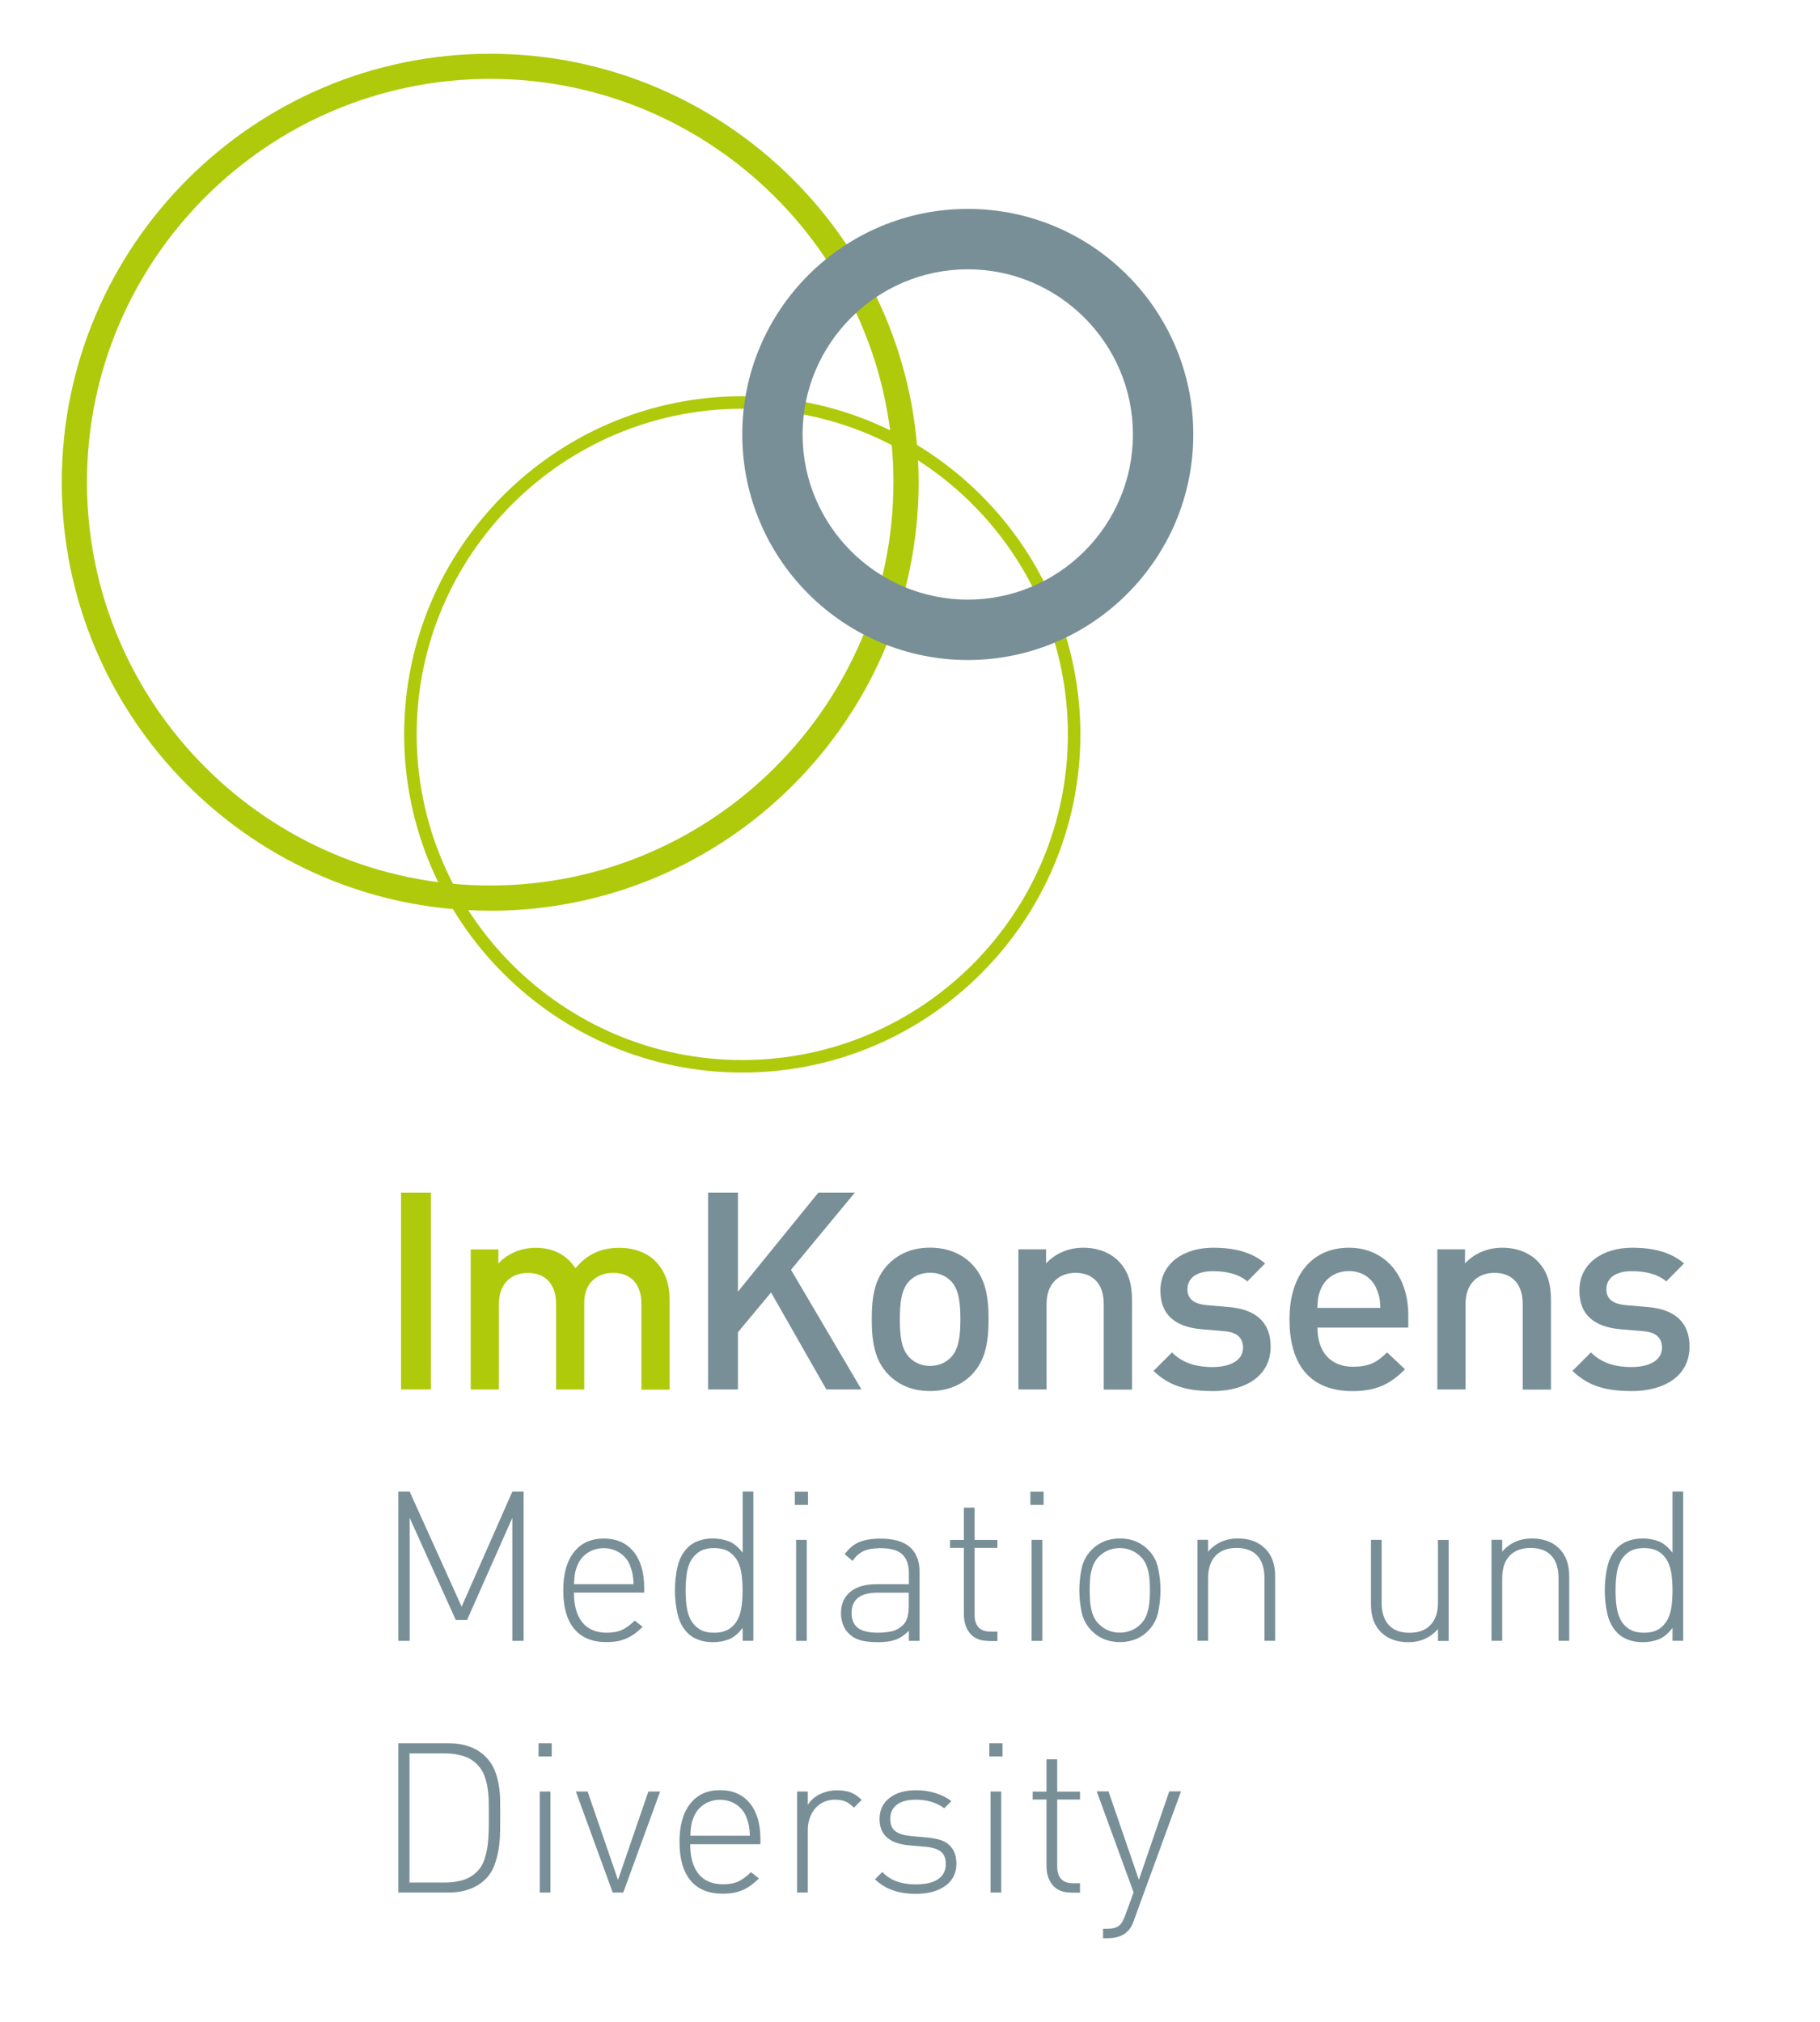 <?xml version="1.0" encoding="UTF-8"?>
<svg id="Ebene_2" data-name="Ebene 2" xmlns="http://www.w3.org/2000/svg" viewBox="0 0 238.4 264.8">
  <g id="Ebene_1-2" data-name="Ebene 1">
    <rect width="238.4" height="264.8" fill="#fff" stroke-width="0"/>
    <g>
      <g>
        <path d="M52.53,181.97v-25.77h3.91v25.77h-3.91Z" fill="#afca0b" stroke-width="0"/>
        <path d="M84.02,181.97v-11.18c0-2.86-1.63-4.09-3.69-4.09s-3.8,1.27-3.8,3.91v11.37h-3.69v-11.18c0-2.86-1.63-4.09-3.69-4.09s-3.8,1.27-3.8,4.09v11.18h-3.69v-18.35h3.62v1.85c1.23-1.34,3.04-2.06,4.89-2.06,2.28,0,4.05.91,5.21,2.68,1.48-1.81,3.33-2.68,5.75-2.68,1.88,0,3.55.62,4.63,1.67,1.41,1.38,1.95,3.11,1.95,5.18v11.73h-3.69Z" fill="#afca0b" stroke-width="0"/>
      </g>
      <g>
        <path d="M108.24,181.97l-7.24-12.7-4.34,5.21v7.49h-3.91v-25.77h3.91v12.96l10.53-12.96h4.78l-8.36,10.1,9.23,15.67h-4.6Z" fill="#788f97" stroke-width="0"/>
        <path d="M127.32,180.01c-1.19,1.23-3,2.17-5.5,2.17s-4.27-.94-5.46-2.17c-1.74-1.81-2.17-4.13-2.17-7.24s.43-5.39,2.17-7.2c1.19-1.23,2.97-2.17,5.46-2.17s4.31.94,5.5,2.17c1.74,1.81,2.17,4.13,2.17,7.2s-.43,5.43-2.17,7.24ZM124.53,167.74c-.69-.69-1.63-1.05-2.71-1.05s-1.99.36-2.68,1.05c-1.12,1.12-1.27,3.04-1.27,5.03s.14,3.91,1.27,5.03c.69.69,1.59,1.09,2.68,1.09s2.03-.4,2.71-1.09c1.12-1.12,1.27-3.04,1.27-5.03s-.15-3.91-1.27-5.03Z" fill="#788f97" stroke-width="0"/>
        <path d="M144.58,181.97v-11.18c0-2.86-1.63-4.09-3.69-4.09s-3.8,1.27-3.8,4.09v11.18h-3.69v-18.35h3.62v1.85c1.27-1.38,3.04-2.06,4.89-2.06s3.44.62,4.52,1.67c1.41,1.38,1.85,3.11,1.85,5.18v11.73h-3.69Z" fill="#788f97" stroke-width="0"/>
        <path d="M158.81,182.18c-3,0-5.54-.51-7.71-2.64l2.42-2.42c1.48,1.52,3.47,1.92,5.28,1.92,2.24,0,4.02-.8,4.02-2.53,0-1.23-.69-2.03-2.46-2.17l-2.93-.25c-3.44-.29-5.43-1.85-5.43-5.07,0-3.58,3.08-5.61,6.91-5.61,2.75,0,5.1.58,6.8,2.06l-2.32,2.35c-1.16-.98-2.79-1.34-4.52-1.34-2.21,0-3.33.98-3.33,2.35,0,1.09.58,1.92,2.53,2.1l2.9.25c3.44.29,5.47,1.92,5.47,5.18,0,3.84-3.26,5.83-7.64,5.83Z" fill="#788f97" stroke-width="0"/>
        <path d="M172.57,173.86c0,3.15,1.67,5.14,4.67,5.14,2.06,0,3.15-.58,4.45-1.88l2.35,2.21c-1.88,1.88-3.66,2.86-6.88,2.86-4.6,0-8.25-2.42-8.25-9.41,0-5.94,3.08-9.37,7.78-9.37s7.78,3.62,7.78,8.83v1.63h-11.91ZM180.31,168.79c-.58-1.38-1.88-2.32-3.62-2.32s-3.08.94-3.66,2.32c-.36.83-.43,1.38-.47,2.5h8.25c-.04-1.12-.14-1.67-.51-2.5Z" fill="#788f97" stroke-width="0"/>
        <path d="M199.46,181.97v-11.18c0-2.86-1.63-4.09-3.69-4.09s-3.8,1.27-3.8,4.09v11.18h-3.69v-18.35h3.62v1.85c1.27-1.38,3.04-2.06,4.89-2.06s3.44.62,4.52,1.67c1.41,1.38,1.85,3.11,1.85,5.18v11.73h-3.69Z" fill="#788f97" stroke-width="0"/>
        <path d="M213.69,182.18c-3,0-5.54-.51-7.71-2.64l2.42-2.42c1.48,1.52,3.47,1.92,5.28,1.92,2.24,0,4.02-.8,4.02-2.53,0-1.23-.69-2.03-2.46-2.17l-2.93-.25c-3.44-.29-5.43-1.85-5.43-5.07,0-3.58,3.08-5.61,6.91-5.61,2.75,0,5.1.58,6.8,2.06l-2.32,2.35c-1.16-.98-2.79-1.34-4.52-1.34-2.21,0-3.33.98-3.33,2.35,0,1.09.58,1.92,2.53,2.1l2.9.25c3.44.29,5.46,1.92,5.46,5.18,0,3.84-3.26,5.83-7.64,5.83Z" fill="#788f97" stroke-width="0"/>
      </g>
      <g>
        <path d="M67.11,214.9v-16.11l-5.93,13.37h-1.48l-6.04-13.37v16.11h-1.48v-19.55h1.48l6.81,15.07,6.64-15.07h1.48v19.55h-1.48Z" fill="#788f97" stroke-width="0"/>
        <path d="M75.18,208.59c0,1.69.37,2.99,1.1,3.89s1.8,1.35,3.21,1.35c.79,0,1.45-.12,1.99-.37s1.09-.65,1.66-1.22l1.04.82c-.33.33-.66.62-1,.87-.34.25-.7.46-1.07.63-.38.17-.78.3-1.22.38-.44.08-.93.12-1.48.12-1.83,0-3.23-.58-4.19-1.73-.96-1.15-1.44-2.84-1.44-5.05s.47-3.81,1.4-5c.93-1.19,2.23-1.78,3.9-1.78s2.96.57,3.9,1.7c.93,1.13,1.4,2.72,1.4,4.75v.63h-9.2ZM82.92,206.66c-.02-.23-.05-.43-.08-.6-.04-.17-.08-.35-.14-.52-.05-.17-.12-.36-.19-.56-.29-.7-.75-1.24-1.36-1.63-.61-.39-1.3-.59-2.07-.59s-1.46.2-2.07.59c-.61.39-1.07.94-1.36,1.63-.09.2-.16.39-.21.56-.05.17-.09.35-.12.52-.04.17-.06.38-.08.6-.02.23-.04.5-.05.81h7.8c-.02-.31-.04-.58-.05-.81Z" fill="#788f97" stroke-width="0"/>
        <path d="M97.28,214.9v-1.7c-.59.77-1.2,1.27-1.84,1.51-.64.24-1.34.36-2.09.36-.7,0-1.32-.11-1.88-.32-.56-.21-1.01-.49-1.36-.84-.68-.68-1.13-1.52-1.36-2.54-.23-1.02-.34-2.04-.34-3.09s.11-2.07.34-3.09c.23-1.02.68-1.86,1.36-2.54.35-.35.8-.63,1.36-.84.56-.21,1.18-.32,1.88-.32.75,0,1.45.12,2.09.36.64.24,1.25.74,1.84,1.51v-8.02h1.4v19.55h-1.4ZM97.15,206.27c-.08-.67-.26-1.26-.52-1.78-.27-.52-.65-.94-1.14-1.26s-1.14-.48-1.95-.48-1.46.16-1.95.48-.87.74-1.14,1.26c-.27.52-.44,1.12-.52,1.78-.08.67-.12,1.34-.12,2.02s.04,1.37.12,2.03c.08.66.26,1.25.52,1.77.27.52.65.94,1.14,1.26s1.14.48,1.95.48,1.45-.16,1.95-.48.87-.74,1.14-1.26c.27-.52.44-1.11.52-1.77.08-.66.12-1.34.12-2.03s-.04-1.35-.12-2.02Z" fill="#788f97" stroke-width="0"/>
        <path d="M104.11,197.09v-1.73h1.73v1.73h-1.73ZM104.28,214.9v-13.23h1.4v13.23h-1.4Z" fill="#788f97" stroke-width="0"/>
        <path d="M119.05,214.9v-1.32c-.57.57-1.15.96-1.74,1.17-.59.21-1.36.32-2.29.32-.99,0-1.78-.09-2.38-.27-.59-.18-1.1-.49-1.52-.93-.31-.31-.55-.7-.71-1.15-.16-.46-.25-.93-.25-1.43,0-1.21.41-2.15,1.22-2.81s1.94-1,3.39-1h4.28v-1.48c0-1.06-.28-1.87-.85-2.42s-1.53-.82-2.88-.82c-.93,0-1.67.13-2.21.38-.54.26-1.02.69-1.44,1.29l-1.02-.88c.57-.79,1.22-1.32,1.95-1.61.73-.28,1.64-.43,2.72-.43,1.76,0,3.05.38,3.88,1.12.83.75,1.25,1.82,1.25,3.21v9.06h-1.4ZM119.05,208.59h-4.12c-2.25,0-3.38.89-3.38,2.66,0,.88.27,1.53.82,1.95.55.42,1.43.63,2.64.63.6,0,1.18-.06,1.74-.17.56-.11,1.07-.39,1.55-.85.49-.46.74-1.3.74-2.53v-1.7Z" fill="#788f97" stroke-width="0"/>
        <path d="M129.45,214.9c-1.04,0-1.83-.32-2.38-.97-.54-.65-.81-1.48-.81-2.48v-8.73h-1.81v-1.04h1.81v-4.23h1.4v4.23h2.99v1.04h-2.99v8.76c0,.7.16,1.24.49,1.62.33.38.84.58,1.54.58h.96v1.24h-1.21Z" fill="#788f97" stroke-width="0"/>
        <path d="M134.97,197.09v-1.73h1.73v1.73h-1.73ZM135.13,214.9v-13.23h1.4v13.23h-1.4Z" fill="#788f97" stroke-width="0"/>
        <path d="M151.71,211.14c-.2.95-.65,1.78-1.34,2.47-.48.48-1.02.84-1.63,1.08s-1.29.37-2.04.37c-1.48,0-2.71-.49-3.68-1.46-.7-.7-1.14-1.52-1.34-2.47-.2-.95-.3-1.9-.3-2.86s.1-1.9.3-2.85c.2-.95.65-1.78,1.34-2.47.97-.97,2.2-1.46,3.68-1.46.75,0,1.43.12,2.04.37s1.16.61,1.63,1.08c.7.7,1.14,1.52,1.34,2.47s.3,1.9.3,2.85-.1,1.9-.3,2.86ZM150.59,207.11c-.02-.4-.07-.8-.15-1.19-.08-.39-.2-.76-.36-1.11-.16-.35-.37-.66-.65-.93-.37-.37-.78-.64-1.25-.84s-.97-.29-1.5-.29c-1.08,0-2,.38-2.75,1.12-.27.28-.49.59-.65.93s-.27.72-.36,1.11-.13.79-.15,1.19c-.02.4-.03.8-.03,1.18s0,.78.03,1.18c.02.4.07.8.15,1.19s.2.76.36,1.11c.16.35.37.66.65.93.75.75,1.67,1.13,2.75,1.13.53,0,1.03-.1,1.5-.29.47-.19.88-.47,1.25-.84.27-.27.49-.58.65-.93.16-.35.27-.72.36-1.11.08-.39.13-.79.15-1.19.02-.4.03-.8.03-1.18s0-.78-.03-1.18Z" fill="#788f97" stroke-width="0"/>
        <path d="M165.63,214.9v-8.21c0-1.28-.31-2.26-.93-2.94-.62-.68-1.53-1.02-2.72-1.02s-2.11.34-2.76,1.03-.97,1.66-.97,2.92v8.21h-1.4v-13.23h1.4v1.56c.99-1.15,2.29-1.73,3.9-1.73,1.46,0,2.64.42,3.51,1.26.92.88,1.37,2.1,1.37,3.68v8.46h-1.4Z" fill="#788f97" stroke-width="0"/>
        <path d="M188.36,214.9v-1.56c-.99,1.15-2.29,1.73-3.9,1.73-1.46,0-2.64-.42-3.51-1.26-.92-.88-1.37-2.1-1.37-3.68v-8.46h1.4v8.21c0,1.28.31,2.26.93,2.94.62.68,1.53,1.02,2.72,1.02s2.11-.34,2.76-1.03c.65-.69.97-1.66.97-2.92v-8.21h1.4v13.23h-1.4Z" fill="#788f97" stroke-width="0"/>
        <path d="M204.15,214.9v-8.21c0-1.28-.31-2.26-.93-2.94-.62-.68-1.53-1.02-2.72-1.02s-2.11.34-2.76,1.03-.97,1.66-.97,2.92v8.21h-1.4v-13.23h1.4v1.56c.99-1.15,2.29-1.73,3.9-1.73,1.46,0,2.64.42,3.51,1.26.92.88,1.37,2.1,1.37,3.68v8.46h-1.4Z" fill="#788f97" stroke-width="0"/>
        <path d="M219.08,214.9v-1.7c-.59.77-1.2,1.27-1.84,1.51-.64.24-1.34.36-2.09.36-.7,0-1.32-.11-1.88-.32-.56-.21-1.01-.49-1.36-.84-.68-.68-1.13-1.52-1.36-2.54-.23-1.02-.34-2.04-.34-3.09s.11-2.07.34-3.09c.23-1.02.68-1.86,1.36-2.54.35-.35.8-.63,1.36-.84.56-.21,1.18-.32,1.88-.32.75,0,1.45.12,2.09.36.64.24,1.25.74,1.84,1.51v-8.02h1.4v19.55h-1.4ZM218.96,206.27c-.08-.67-.26-1.26-.52-1.78-.27-.52-.65-.94-1.14-1.26s-1.14-.48-1.95-.48-1.46.16-1.95.48-.87.74-1.14,1.26c-.27.52-.44,1.12-.52,1.78-.08.67-.12,1.34-.12,2.02s.04,1.37.12,2.03c.08.66.26,1.25.52,1.77.26.52.64.94,1.14,1.26s1.14.48,1.95.48,1.46-.16,1.95-.48.87-.74,1.14-1.26c.26-.52.44-1.11.52-1.77.08-.66.12-1.34.12-2.03s-.04-1.35-.12-2.02Z" fill="#788f97" stroke-width="0"/>
      </g>
      <g>
        <path d="M65.5,239.94c0,.76-.07,1.51-.19,2.25s-.31,1.45-.56,2.13c-.26.68-.63,1.26-1.13,1.76-.59.59-1.29,1.03-2.11,1.33-.82.3-1.75.45-2.77.45h-6.56v-19.55h6.56c2.07,0,3.7.59,4.89,1.78.49.49.87,1.05,1.13,1.67.26.62.44,1.27.56,1.94s.18,1.35.19,2.06c0,.71.01,1.39.01,2.04s0,1.37-.01,2.13ZM64.02,236.07c0-.61-.06-1.22-.14-1.81-.08-.59-.22-1.16-.43-1.7-.2-.54-.49-1.01-.88-1.41-.57-.59-1.21-.98-1.94-1.19-.72-.21-1.48-.32-2.27-.32h-4.72v16.91h4.72c.79,0,1.54-.11,2.27-.32.72-.21,1.37-.61,1.94-1.19.38-.4.68-.9.88-1.5s.34-1.23.43-1.89c.08-.67.13-1.34.14-2,0-.67.01-1.28.01-1.83s0-1.13-.01-1.74Z" fill="#788f97" stroke-width="0"/>
        <path d="M70.54,230.04v-1.73h1.73v1.73h-1.73ZM70.7,247.86v-13.23h1.4v13.23h-1.4Z" fill="#788f97" stroke-width="0"/>
        <path d="M81.63,247.86h-1.37l-4.83-13.23h1.54l3.98,11.58,3.98-11.58h1.54l-4.83,13.23Z" fill="#788f97" stroke-width="0"/>
        <path d="M90.41,241.54c0,1.69.37,2.99,1.1,3.89s1.8,1.35,3.21,1.35c.79,0,1.45-.12,1.99-.37s1.09-.65,1.66-1.22l1.04.82c-.33.33-.66.62-1,.87-.34.25-.7.46-1.07.63-.38.17-.78.3-1.22.38-.44.08-.93.12-1.48.12-1.83,0-3.23-.58-4.19-1.73-.96-1.15-1.44-2.84-1.44-5.05s.47-3.81,1.4-5c.93-1.19,2.23-1.78,3.9-1.78s2.96.57,3.9,1.7c.93,1.13,1.4,2.72,1.4,4.75v.63h-9.2ZM98.16,239.61c-.02-.23-.05-.43-.08-.6-.04-.17-.08-.35-.14-.52-.05-.17-.12-.36-.19-.56-.29-.7-.75-1.24-1.36-1.63-.61-.39-1.3-.59-2.07-.59s-1.46.2-2.07.59c-.61.39-1.07.94-1.36,1.63-.09.2-.16.39-.21.56-.05.17-.09.35-.12.52-.04.17-.06.38-.08.6-.02.23-.04.5-.05.81h7.8c-.02-.31-.04-.58-.05-.81Z" fill="#788f97" stroke-width="0"/>
        <path d="M111.85,236.74c-.4-.4-.78-.68-1.14-.82s-.81-.22-1.36-.22-1.07.11-1.51.33c-.44.22-.81.51-1.11.88-.3.37-.53.79-.69,1.28-.16.49-.23.99-.23,1.52v8.15h-1.4v-13.23h1.4v1.76c.38-.62.93-1.1,1.63-1.43.7-.33,1.45-.49,2.24-.49.64,0,1.21.09,1.72.27.5.18.99.51,1.47.99l-1.02,1.02Z" fill="#788f97" stroke-width="0"/>
        <path d="M123.84,246.97c-.96.71-2.26,1.06-3.88,1.06-1.15,0-2.16-.16-3.03-.47-.87-.31-1.64-.79-2.32-1.43l.96-.96c1.02,1.08,2.47,1.62,4.34,1.62,1.3,0,2.29-.22,2.96-.67.68-.45,1.02-1.12,1.02-2.02,0-.7-.2-1.22-.6-1.56s-1.04-.57-1.92-.66l-2.19-.19c-2.65-.22-3.97-1.37-3.97-3.46,0-1.15.43-2.07,1.3-2.75.87-.68,2.03-1.02,3.47-1.02.91,0,1.77.13,2.57.38.8.25,1.49.6,2.07,1.05l-.93.93c-1.03-.75-2.26-1.12-3.71-1.12-1.1,0-1.94.22-2.51.66s-.86,1.06-.86,1.88c0,.69.21,1.21.64,1.56.43.35,1.11.56,2.04.66l2.13.19c.55.05,1.06.14,1.53.26.47.12.88.31,1.22.58.34.27.61.61.81,1.03.2.42.3.95.3,1.59,0,1.21-.48,2.16-1.44,2.87Z" fill="#788f97" stroke-width="0"/>
        <path d="M129.59,230.04v-1.73h1.73v1.73h-1.73ZM129.75,247.86v-13.23h1.4v13.23h-1.4Z" fill="#788f97" stroke-width="0"/>
        <path d="M140.27,247.86c-1.04,0-1.83-.32-2.38-.97-.54-.65-.81-1.48-.81-2.48v-8.73h-1.81v-1.04h1.81v-4.23h1.4v4.23h2.99v1.04h-2.99v8.76c0,.7.16,1.24.49,1.62.33.38.84.58,1.54.58h.96v1.24h-1.21Z" fill="#788f97" stroke-width="0"/>
        <path d="M148.56,251.45c-.26.71-.56,1.23-.91,1.54-.33.31-.72.53-1.17.66-.45.13-.89.19-1.33.19h-.66v-1.24h.52c.38,0,.7-.03.95-.1.25-.06.46-.17.64-.32.18-.15.33-.33.45-.56s.24-.51.37-.84l1.07-2.94-4.83-13.23h1.54l3.98,11.58,3.98-11.58h1.54l-6.15,16.83Z" fill="#788f97" stroke-width="0"/>
      </g>
      <path d="M64.21,119.27c-30.94,0-56.12-25.17-56.12-56.12S33.27,7.04,64.21,7.04s56.12,25.17,56.12,56.12-25.17,56.12-56.12,56.12ZM64.21,10.33c-29.13,0-52.82,23.7-52.82,52.82s23.7,52.82,52.82,52.82,52.82-23.7,52.82-52.82S93.34,10.33,64.21,10.33Z" fill="#afca0b" stroke-width="0"/>
      <path d="M97.23,140.47c-24.42,0-44.29-19.87-44.29-44.29s19.87-44.29,44.29-44.29,44.29,19.87,44.29,44.29-19.87,44.29-44.29,44.29ZM97.23,53.53c-23.52,0-42.65,19.13-42.65,42.65s19.13,42.65,42.65,42.65,42.65-19.13,42.65-42.65-19.13-42.65-42.65-42.65Z" fill="#afca0b" stroke-width="0"/>
      <path d="M126.77,86.44c-16.29,0-29.54-13.25-29.54-29.54s13.25-29.54,29.54-29.54,29.54,13.25,29.54,29.54-13.25,29.54-29.54,29.54ZM126.77,35.27c-11.93,0-21.64,9.71-21.64,21.63s9.71,21.63,21.64,21.63,21.63-9.71,21.63-21.63-9.71-21.63-21.63-21.63Z" fill="#788f97" stroke-width="0"/>
    </g>
  </g>
</svg>